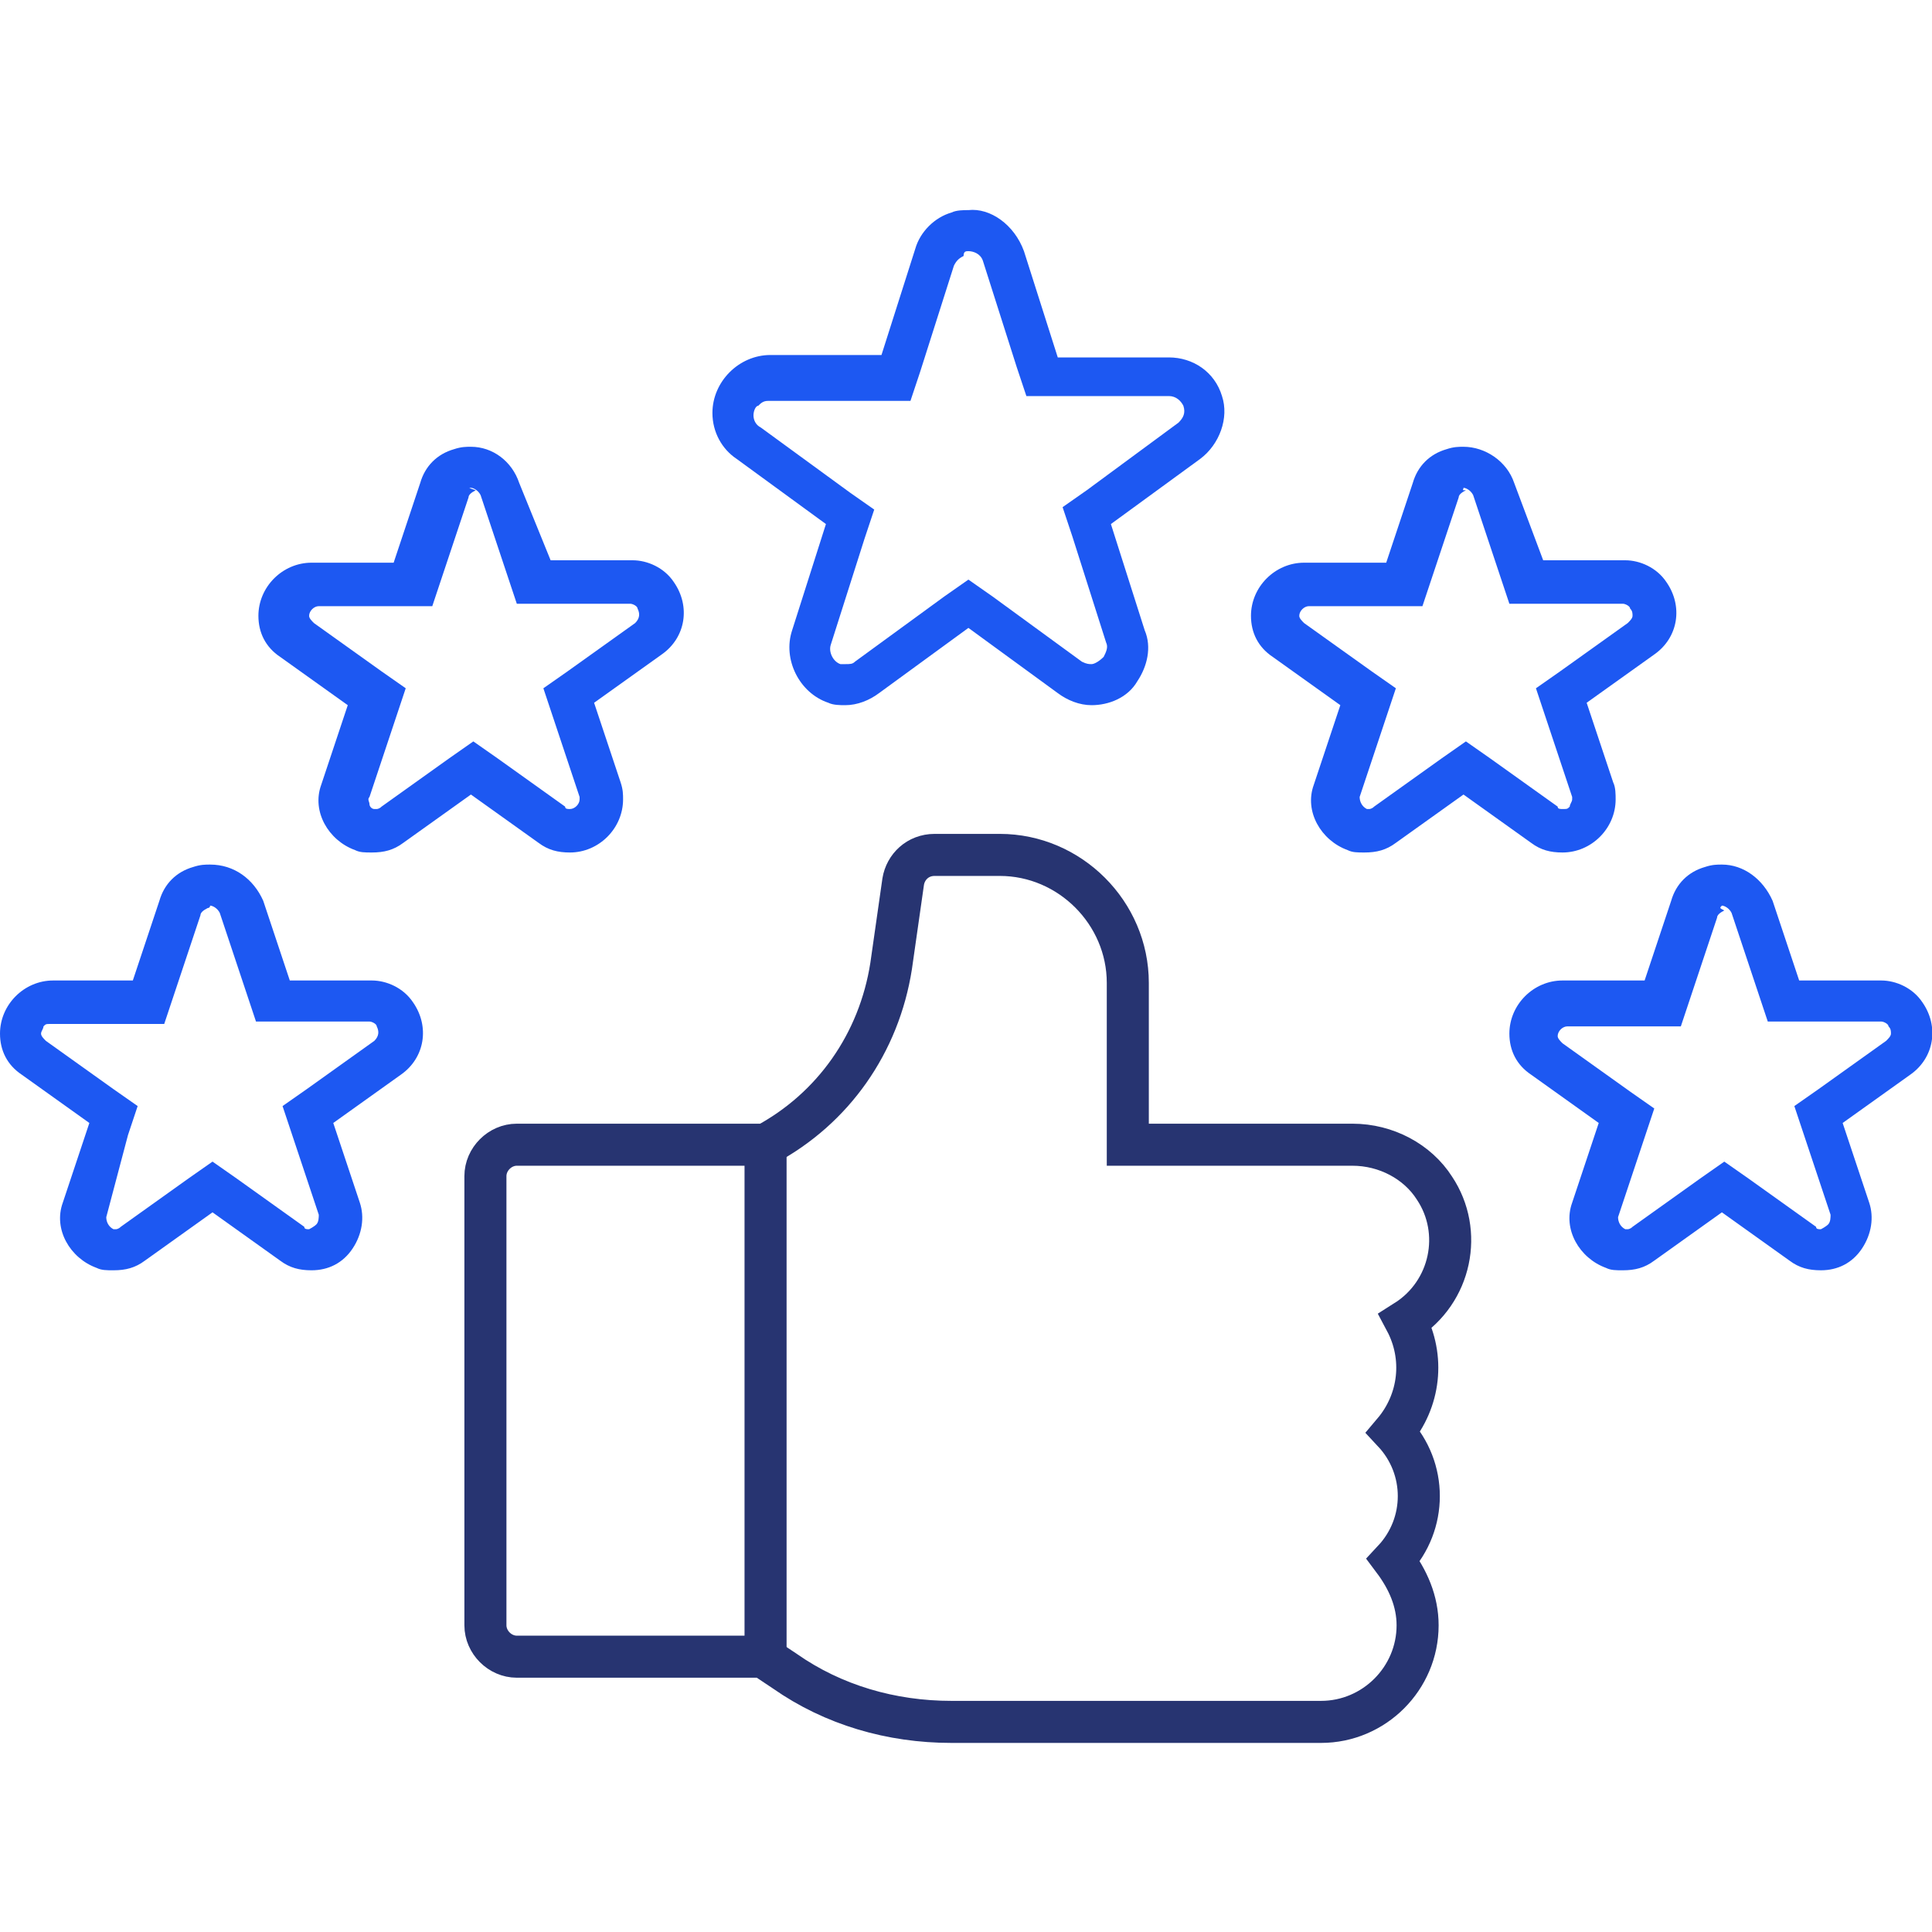 <?xml version="1.0" encoding="utf-8"?>
<!-- Generator: Adobe Illustrator 27.1.1, SVG Export Plug-In . SVG Version: 6.00 Build 0)  -->
<svg version="1.1" id="Layer_2_00000061460686844667436190000000978024603929085119_"
	 xmlns="http://www.w3.org/2000/svg" xmlns:xlink="http://www.w3.org/1999/xlink" x="0px" y="0px" viewBox="0 0 80 80"
	 style="enable-background:new 0 0 80 80;" xml:space="preserve">
<style type="text/css">
	.st0{fill:#1D58F2;}
	.st1{fill:none;stroke:#273471;stroke-width:1.741;stroke-miterlimit:10;}
	.st2{fill:none;}
</style>
<g id="Layer_1-2">
	<g>
		<g id="outline">
			<path class="st0" d="M40.1,10.4c0.2,0,0.5,0.1,0.6,0.4l1.4,4.4l0.4,1.2h5.9c0.3,0,0.5,0.2,0.6,0.4c0.1,0.3,0,0.5-0.2,0.7L45,20.3
				L44,21l0.4,1.2l1.4,4.4c0.1,0.2,0,0.4-0.1,0.6c-0.2,0.2-0.4,0.3-0.5,0.3c-0.1,0-0.2,0-0.4-0.1l-3.7-2.7l-1-0.7l-1,0.7l-3.7,2.7
				c-0.1,0.1-0.2,0.1-0.4,0.1c-0.1,0-0.1,0-0.2,0c-0.3-0.1-0.5-0.5-0.4-0.8l1.4-4.4l0.4-1.2l-1-0.7l-3.7-2.7
				c-0.2-0.1-0.3-0.3-0.3-0.5c0-0.2,0.1-0.4,0.2-0.4c0.1-0.1,0.2-0.2,0.4-0.2h5.9l0.4-1.2l1.4-4.4c0.1-0.2,0.2-0.3,0.4-0.4
				C39.9,10.4,40,10.4,40.1,10.4L40.1,10.4 M40.1,8.7c-0.2,0-0.5,0-0.7,0.1c-0.7,0.2-1.3,0.8-1.5,1.5l-1.4,4.4h-4.6
				c-1.3,0-2.4,1.1-2.4,2.4c0,0.8,0.4,1.5,1,1.9l3.7,2.7l-1.4,4.4c-0.4,1.2,0.3,2.6,1.5,3c0.2,0.1,0.5,0.1,0.7,0.1
				c0.5,0,1-0.2,1.4-0.5l3.7-2.7l3.7,2.7c0.4,0.3,0.9,0.5,1.4,0.5c0.7,0,1.5-0.3,1.9-1c0.4-0.6,0.6-1.4,0.3-2.1L46,21.7l3.7-2.7
				c0.8-0.6,1.2-1.7,0.9-2.6c-0.3-1-1.2-1.6-2.2-1.6h-4.6l-1.4-4.4C42,9.3,41,8.6,40.1,8.7L40.1,8.7L40.1,8.7z"/>
			<path class="st0" d="M19.5,20.2c0.1,0,0.3,0.1,0.4,0.3l1.1,3.3l0.4,1.2h4.7c0.1,0,0.3,0.1,0.3,0.2c0.1,0.2,0.1,0.4-0.1,0.6
				l-2.8,2l-1,0.7l0.4,1.2l1.1,3.3c0,0,0,0.1,0,0.1c0,0.2-0.2,0.4-0.4,0.4c-0.1,0-0.2,0-0.2-0.1l-2.8-2l-1-0.7l-1,0.7l-2.8,2
				c-0.1,0.1-0.2,0.1-0.2,0.1c0,0-0.1,0-0.1,0c-0.1,0-0.2-0.1-0.2-0.2c0-0.1-0.1-0.2,0-0.3l1.1-3.3l0.4-1.2l-1-0.7l-2.8-2
				c-0.1-0.1-0.2-0.2-0.2-0.3c0-0.2,0.2-0.4,0.4-0.4h4.7l0.4-1.2l1.1-3.3c0-0.1,0.1-0.2,0.3-0.3C19.4,20.2,19.4,20.2,19.5,20.2
				 M19.5,18.5c-0.2,0-0.4,0-0.7,0.1c-0.7,0.2-1.2,0.7-1.4,1.4l-1.1,3.3h-3.4c-1.2,0-2.2,1-2.2,2.2c0,0.7,0.3,1.3,0.9,1.7l2.8,2
				l-1.1,3.3c-0.4,1.1,0.3,2.3,1.4,2.7c0.2,0.1,0.4,0.1,0.7,0.1c0.5,0,0.9-0.1,1.3-0.4l2.8-2l2.8,2c0.4,0.3,0.8,0.4,1.3,0.4
				c1.2,0,2.2-1,2.2-2.2c0-0.2,0-0.4-0.1-0.7l-1.1-3.3l2.8-2c1-0.7,1.2-2,0.5-3c-0.4-0.6-1.1-0.9-1.7-0.9h-3.4L21.5,20
				C21.2,19.1,20.4,18.5,19.5,18.5L19.5,18.5L19.5,18.5z"/>
			<path class="st0" d="M8.7,37.5c0.1,0,0.3,0.1,0.4,0.3l1.1,3.3l0.4,1.2h4.7c0.1,0,0.3,0.1,0.3,0.2c0.1,0.2,0.1,0.4-0.1,0.6l-2.8,2
				l-1,0.7l0.4,1.2l1.1,3.3c0,0.1,0,0.3-0.1,0.4c-0.1,0.1-0.3,0.2-0.3,0.2c-0.1,0-0.2,0-0.2-0.1l-2.8-2l-1-0.7l-1,0.7l-2.8,2
				c-0.1,0.1-0.2,0.1-0.2,0.1c0,0-0.1,0-0.1,0c-0.2-0.1-0.3-0.3-0.3-0.5L5.3,47l0.4-1.2l-1-0.7l-2.8-2c-0.1-0.1-0.2-0.2-0.2-0.3
				c0-0.1,0.1-0.2,0.1-0.3c0.1-0.1,0.1-0.1,0.3-0.1h4.7l0.4-1.2l1.1-3.3c0-0.1,0.1-0.2,0.3-0.3C8.6,37.6,8.7,37.6,8.7,37.5
				 M8.7,35.8c-0.2,0-0.4,0-0.7,0.1c-0.7,0.2-1.2,0.7-1.4,1.4l-1.1,3.3H2.2c-1.2,0-2.2,1-2.2,2.2c0,0.7,0.3,1.3,0.9,1.7l2.8,2
				l-1.1,3.3c-0.4,1.1,0.3,2.3,1.4,2.7c0.2,0.1,0.4,0.1,0.7,0.1c0.5,0,0.9-0.1,1.3-0.4l2.8-2l2.8,2c0.4,0.3,0.8,0.4,1.3,0.4
				c0.7,0,1.3-0.3,1.7-0.9c0.4-0.6,0.5-1.3,0.3-1.9l-1.1-3.3l2.8-2c1-0.7,1.2-2,0.5-3c-0.4-0.6-1.1-0.9-1.7-0.9h-3.4l-1.1-3.3
				C10.5,36.4,9.7,35.8,8.7,35.8L8.7,35.8L8.7,35.8z"/>
			<path class="st0" d="M71.3,37.5c0.1,0,0.3,0.1,0.4,0.3l1.1,3.3l0.4,1.2h4.7c0.1,0,0.3,0.1,0.3,0.2c0.1,0.1,0.1,0.2,0.1,0.3
				c0,0.1-0.1,0.2-0.2,0.3l-2.8,2l-1,0.7l0.4,1.2l1.1,3.3c0,0.1,0,0.3-0.1,0.4c-0.1,0.1-0.3,0.2-0.3,0.2c-0.1,0-0.2,0-0.2-0.1
				l-2.8-2l-1-0.7l-1,0.7l-2.8,2c-0.1,0.1-0.2,0.1-0.2,0.1c0,0-0.1,0-0.1,0c-0.2-0.1-0.3-0.3-0.3-0.5l1.1-3.3l0.4-1.2l-1-0.7l-2.8-2
				c-0.1-0.1-0.2-0.2-0.2-0.3c0-0.2,0.2-0.4,0.4-0.4h4.7l0.4-1.2l1.1-3.3c0-0.1,0.1-0.2,0.3-0.3C71.2,37.6,71.2,37.6,71.3,37.5
				L71.3,37.5 M71.3,35.8c-0.2,0-0.4,0-0.7,0.1c-0.7,0.2-1.2,0.7-1.4,1.4l-1.1,3.3h-3.4c-1.2,0-2.2,1-2.2,2.2c0,0.7,0.3,1.3,0.9,1.7
				l2.8,2l-1.1,3.3c-0.4,1.1,0.3,2.3,1.4,2.7c0.2,0.1,0.4,0.1,0.7,0.1c0.5,0,0.9-0.1,1.3-0.4l2.8-2l2.8,2c0.4,0.3,0.8,0.4,1.3,0.4
				c0.7,0,1.3-0.3,1.7-0.9c0.4-0.6,0.5-1.3,0.3-1.9l-1.1-3.3l2.8-2c1-0.7,1.2-2,0.5-3c-0.4-0.6-1.1-0.9-1.7-0.9h-3.4l-1.1-3.3
				C73,36.4,72.2,35.8,71.3,35.8L71.3,35.8L71.3,35.8z"/>
			<path class="st0" d="M60.6,20.2c0.1,0,0.3,0.1,0.4,0.3l1.1,3.3l0.4,1.2h4.7c0.1,0,0.3,0.1,0.3,0.2c0.1,0.1,0.1,0.2,0.1,0.3
				c0,0.1-0.1,0.2-0.2,0.3l-2.8,2l-1,0.7l0.4,1.2l1.1,3.3c0,0,0,0.1,0,0.1c0,0.1-0.1,0.2-0.1,0.3c-0.1,0.1-0.1,0.1-0.3,0.1
				c-0.1,0-0.2,0-0.2-0.1l-2.8-2l-1-0.7l-1,0.7l-2.8,2c-0.1,0.1-0.2,0.1-0.2,0.1c0,0-0.1,0-0.1,0c-0.2-0.1-0.3-0.3-0.3-0.5l1.1-3.3
				l0.4-1.2l-1-0.7l-2.8-2c-0.1-0.1-0.2-0.2-0.2-0.3c0-0.2,0.2-0.4,0.4-0.4h4.7l0.4-1.2l1.1-3.3c0-0.1,0.1-0.2,0.3-0.3
				C60.5,20.3,60.6,20.3,60.6,20.2L60.6,20.2 M60.6,18.5c-0.2,0-0.4,0-0.7,0.1c-0.7,0.2-1.2,0.7-1.4,1.4l-1.1,3.3H54
				c-1.2,0-2.2,1-2.2,2.2c0,0.7,0.3,1.3,0.9,1.7l2.8,2l-1.1,3.3c-0.4,1.1,0.3,2.3,1.4,2.7c0.2,0.1,0.4,0.1,0.7,0.1
				c0.5,0,0.9-0.1,1.3-0.4l2.8-2l2.8,2c0.4,0.3,0.8,0.4,1.3,0.4l0,0c1.2,0,2.2-1,2.2-2.2c0-0.2,0-0.5-0.1-0.7l-1.1-3.3l2.8-2
				c1-0.7,1.2-2,0.5-3c-0.4-0.6-1.1-0.9-1.7-0.9h-3.4L62.7,20C62.4,19.1,61.5,18.5,60.6,18.5L60.6,18.5L60.6,18.5z"/>
			<path class="st1" d="M56,47.4h-9.3v-6.7c0-2.9-2.4-5.3-5.3-5.3h-2.7c-0.7,0-1.2,0.5-1.3,1.1L36.9,40c-0.5,3.2-2.4,5.9-5.2,7.4
				H21.4c-0.7,0-1.3,0.6-1.3,1.3v18.6c0,0.7,0.6,1.3,1.3,1.3h10.2l0.9,0.6c2,1.4,4.4,2.1,6.9,2.1h15.3c2.2,0,4-1.8,4-4
				c0-1-0.4-1.9-1-2.7c1.4-1.5,1.4-3.8,0-5.3c1.1-1.3,1.3-3.1,0.5-4.6c1.9-1.2,2.4-3.7,1.2-5.5C58.7,48.1,57.4,47.4,56,47.4L56,47.4
				z"/>
		</g>
		<line class="st1" x1="31.7" y1="47.4" x2="31.7" y2="69.3"/>
	</g>
</g>
<rect class="st2" width="80" height="80"/>
</svg>
